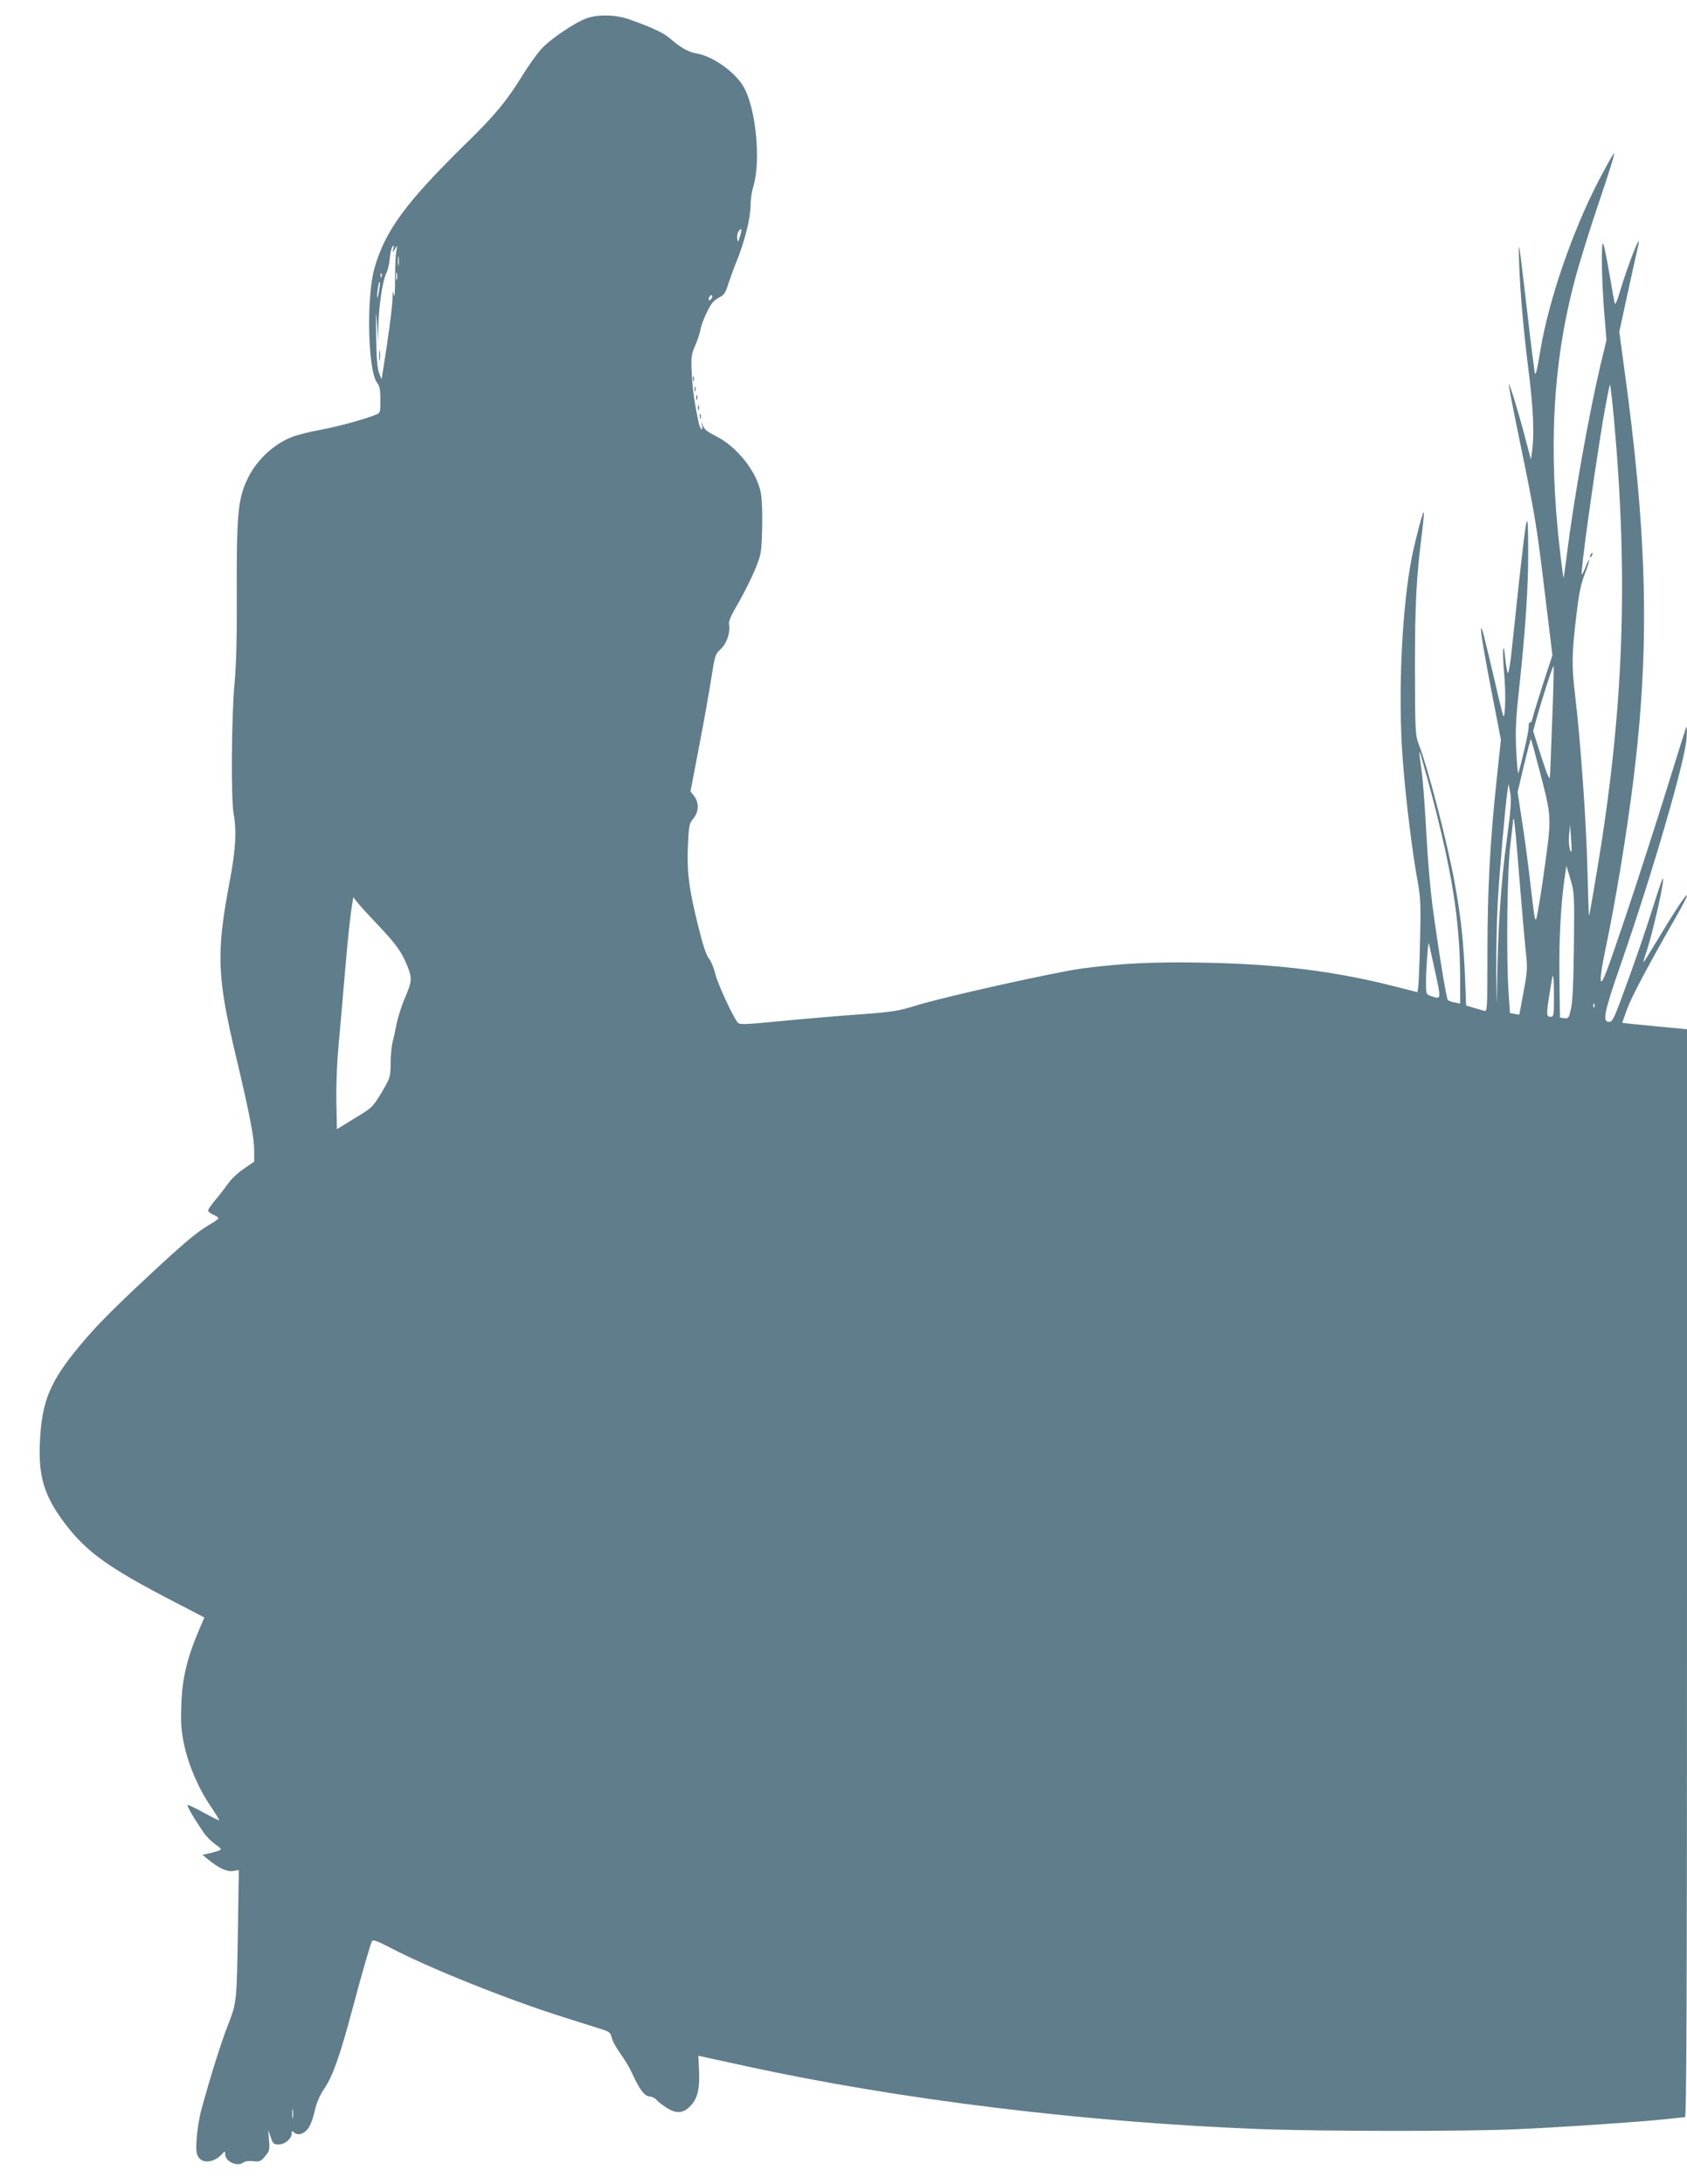 <?xml version="1.0" standalone="no"?>
<!DOCTYPE svg PUBLIC "-//W3C//DTD SVG 20010904//EN"
 "http://www.w3.org/TR/2001/REC-SVG-20010904/DTD/svg10.dtd">
<svg version="1.0" xmlns="http://www.w3.org/2000/svg"
 width="989pt" height="1280pt" viewBox="0 0 989 1280"
 preserveAspectRatio="xMidYMid meet">
<g transform="translate(0,1280) scale(0.1,-0.1)"
fill="#607d8b" stroke="none">
<path d="M3440 12693 c-73 -26 -221 -127 -271 -185 -25 -29 -72 -95 -104 -147
-94 -153 -165 -238 -332 -401 -353 -346 -473 -509 -537 -729 -49 -169 -40
-605 15 -675 15 -19 19 -40 19 -100 0 -74 -1 -77 -27 -87 -72 -29 -229 -71
-328 -89 -60 -11 -135 -30 -165 -42 -104 -41 -201 -131 -253 -233 -63 -126
-71 -206 -69 -730 1 -214 -3 -373 -13 -480 -18 -189 -21 -673 -6 -760 19 -108
13 -216 -24 -410 -78 -414 -73 -550 39 -1020 77 -324 106 -472 106 -548 l0
-66 -61 -42 c-33 -22 -75 -61 -92 -87 -18 -25 -51 -68 -74 -95 -24 -28 -43
-56 -43 -63 0 -6 14 -17 30 -24 17 -7 30 -16 30 -21 0 -4 -21 -20 -48 -35 -76
-44 -151 -107 -355 -297 -219 -204 -311 -297 -407 -412 -177 -212 -225 -328
-236 -565 -10 -204 25 -318 144 -477 130 -171 255 -261 643 -462 l177 -92 -35
-82 c-67 -158 -95 -278 -100 -427 -4 -112 -1 -152 16 -235 26 -122 87 -264
159 -367 29 -43 50 -78 46 -78 -4 0 -44 20 -90 45 -45 25 -87 45 -93 45 -10 0
30 -69 93 -162 14 -21 44 -51 67 -68 41 -29 41 -30 18 -39 -13 -4 -39 -12 -58
-16 l-34 -7 29 -24 c64 -53 113 -77 150 -71 l34 6 -5 -332 c-7 -452 -7 -444
-61 -583 -41 -106 -102 -301 -156 -499 -10 -38 -21 -109 -25 -157 -5 -72 -3
-92 11 -113 25 -38 91 -31 135 16 20 22 21 22 21 2 0 -42 69 -75 104 -50 12 9
34 12 61 9 37 -4 44 -1 69 29 26 31 28 39 23 94 l-5 60 15 -42 c13 -39 18 -43
47 -43 36 0 76 34 76 65 0 15 3 16 12 7 21 -21 55 -13 81 17 15 19 31 58 41
104 12 53 29 93 62 142 47 73 88 189 159 455 57 214 107 387 116 402 6 10 30
1 106 -38 230 -121 702 -310 1033 -413 91 -29 186 -59 212 -67 40 -13 48 -20
54 -47 3 -18 26 -59 50 -93 24 -33 52 -80 64 -105 49 -107 76 -144 106 -147
16 -2 34 -10 40 -18 6 -8 31 -28 55 -44 60 -41 101 -40 144 3 44 44 58 101 53
210 -2 48 -4 87 -4 87 1 0 125 -27 276 -60 905 -198 1999 -331 3025 -370 362
-13 1172 -14 1485 -1 263 11 761 45 900 61 47 5 91 10 98 10 9 0 12 644 12
3188 l0 3189 -190 18 c-104 10 -190 19 -190 20 0 0 13 37 29 81 27 73 123 254
284 535 37 64 67 122 67 130 -1 16 -76 -98 -181 -273 -39 -65 -72 -118 -74
-118 -2 0 3 19 11 43 41 114 120 465 101 447 -3 -3 -31 -86 -62 -185 -31 -99
-95 -287 -143 -417 -78 -217 -88 -238 -109 -238 -41 0 -29 58 73 350 180 518
372 1177 381 1310 3 41 3 73 0 70 -3 -3 -53 -161 -111 -350 -59 -190 -168
-529 -243 -753 -109 -323 -139 -404 -147 -388 -6 14 2 72 27 193 58 274 123
669 161 973 100 799 85 1442 -58 2470 l-23 170 52 240 c29 132 56 254 60 270
20 90 -65 -126 -110 -280 -13 -44 -25 -73 -28 -65 -3 8 -17 87 -32 175 -15 88
-31 167 -36 175 -13 23 -10 -201 5 -394 l14 -169 -34 -141 c-71 -302 -157
-786 -199 -1121 -9 -71 -17 -131 -19 -132 -1 -1 -10 66 -20 150 -70 604 -43
1105 84 1587 26 102 94 318 149 480 56 164 93 284 82 271 -10 -13 -50 -85 -89
-160 -155 -299 -292 -699 -341 -991 -21 -128 -29 -158 -34 -133 -3 18 -23 171
-42 340 -52 445 -55 465 -49 298 6 -174 26 -400 59 -660 24 -196 30 -341 17
-439 l-7 -50 -33 125 c-39 150 -92 322 -97 317 -2 -2 23 -132 55 -288 99 -478
108 -532 155 -923 l46 -378 -55 -167 c-29 -92 -57 -182 -61 -200 -3 -18 -11
-30 -15 -27 -5 3 -9 -7 -8 -22 1 -23 -24 -141 -60 -273 -3 -14 -9 43 -13 125
-6 123 -3 189 17 370 38 356 54 597 53 815 -1 255 -7 233 -54 -192 -19 -178
-40 -371 -46 -430 -7 -59 -15 -105 -19 -103 -4 3 -11 42 -16 87 -5 54 -9 71
-12 49 -2 -19 1 -87 7 -151 9 -102 6 -248 -6 -237 -2 3 -26 98 -52 213 -62
264 -73 306 -78 301 -6 -7 21 -167 72 -426 l44 -227 -24 -225 c-40 -373 -55
-659 -55 -1027 0 -330 -1 -343 -19 -337 -10 3 -38 11 -62 18 l-44 13 -6 159
c-9 214 -24 357 -60 555 -44 241 -154 667 -212 818 -20 55 -21 73 -22 442 0
380 8 534 41 794 8 65 13 120 11 123 -6 5 -45 -142 -69 -257 -60 -301 -84
-817 -54 -1200 18 -231 54 -526 87 -708 18 -101 19 -139 14 -350 -3 -130 -8
-251 -11 -267 l-4 -31 -153 39 c-343 86 -673 126 -1092 134 -294 6 -484 -3
-715 -33 -150 -19 -801 -164 -966 -214 -119 -37 -146 -41 -344 -56 -118 -8
-325 -26 -460 -39 -227 -22 -245 -22 -257 -7 -32 44 -115 225 -129 281 -8 35
-25 76 -37 91 -16 19 -36 78 -65 196 -53 212 -66 316 -59 472 5 113 8 125 31
153 33 39 35 95 5 133 l-21 27 50 262 c28 144 60 325 72 402 21 134 23 141 55
170 35 32 58 99 49 145 -4 18 12 54 57 130 33 58 77 146 97 195 35 87 36 95
40 239 2 89 -1 173 -8 208 -24 125 -142 273 -266 333 -46 23 -64 37 -73 60
l-11 30 6 -28 c7 -40 -12 -25 -20 15 -26 121 -37 206 -41 295 -4 91 -2 107 20
156 13 30 27 72 31 93 7 38 35 105 65 152 8 13 29 30 46 39 27 12 36 26 52 77
11 33 33 95 50 136 46 113 81 253 81 323 0 34 7 85 16 112 47 155 14 476 -62
595 -54 85 -183 174 -273 187 -43 7 -90 33 -149 84 -41 36 -102 65 -242 115
-77 28 -182 31 -250 7z m898 -1279 c-12 -37 -12 -38 -16 -11 -2 16 2 35 9 43
18 22 20 12 7 -32z m-2033 -76 c-5 -21 -5 -21 10 2 15 25 15 24 8 -15 -4 -22
-7 -96 -7 -165 0 -69 -3 -109 -7 -90 -5 30 -7 27 -8 -22 -1 -48 -25 -230 -57
-428 l-7 -44 -15 39 c-11 29 -15 89 -17 220 -2 146 -1 159 5 70 l6 -110 2 95
c3 118 25 265 46 307 9 17 18 53 20 80 4 47 14 83 23 83 2 0 2 -10 -2 -22z
m32 -90 c-2 -13 -4 -3 -4 22 0 25 2 35 4 23 2 -13 2 -33 0 -45z m-10 -85 c-3
-10 -5 -2 -5 17 0 19 2 27 5 18 2 -10 2 -26 0 -35z m-90 15 c-3 -8 -6 -5 -6 6
-1 11 2 17 5 13 3 -3 4 -12 1 -19z m-16 -89 c-5 -30 -9 -42 -10 -28 -1 30 10
92 15 86 3 -2 0 -28 -5 -58z m1953 -34 c-4 -8 -10 -15 -15 -15 -4 0 -6 7 -3
15 4 8 10 15 15 15 4 0 6 -7 3 -15z m5288 -713 c85 -943 57 -1703 -98 -2637
-25 -148 -46 -271 -48 -272 -2 -2 -6 122 -10 274 -6 273 -41 761 -72 1018 -20
168 -20 232 5 450 17 143 27 196 51 259 17 43 29 81 26 83 -2 2 -12 -16 -21
-42 -10 -25 -20 -44 -22 -42 -8 9 63 528 123 895 21 122 40 220 43 217 2 -3
13 -94 23 -203z m-362 -1754 c-6 -167 -12 -319 -13 -338 -2 -27 -13 -3 -51
114 l-48 150 16 60 c31 113 99 326 104 322 2 -3 -1 -141 -8 -308z m-75 -303
c68 -258 70 -274 40 -500 -14 -104 -33 -237 -44 -295 -21 -122 -19 -127 -51
145 -11 99 -32 257 -47 351 l-26 171 37 157 c21 87 39 156 41 154 2 -2 24 -84
50 -183z m-651 -70 c138 -513 185 -806 186 -1149 l0 -148 -32 6 c-18 3 -36 10
-40 14 -9 9 -58 311 -92 567 -13 105 -29 296 -35 425 -7 129 -18 285 -26 345
-17 125 -16 120 -11 114 2 -2 24 -80 50 -174z m458 -349 c-33 -239 -51 -519
-55 -831 -2 -157 -3 -149 -5 60 -1 132 3 317 8 410 10 177 45 577 57 655 l7
45 10 -54 c7 -44 3 -98 -22 -285z m73 -187 c14 -173 31 -370 38 -437 13 -118
12 -130 -11 -255 -13 -73 -25 -133 -25 -134 -1 -1 -14 1 -29 4 l-26 5 -9 136
c-13 222 -7 698 11 847 9 72 16 136 16 144 0 8 2 12 5 9 3 -3 17 -146 30 -319z
m308 132 c-10 -14 -20 53 -14 99 l6 55 5 -75 c3 -41 5 -77 3 -79z m14 -556
c-2 -211 -8 -329 -17 -368 -12 -54 -15 -58 -39 -55 l-26 3 -3 245 c-3 224 9
438 35 605 l6 40 24 -80 c23 -78 23 -88 20 -390z m-7018 130 c111 -116 143
-161 177 -242 31 -77 30 -93 -11 -190 -20 -45 -42 -115 -50 -155 -8 -40 -19
-91 -25 -113 -5 -22 -10 -76 -10 -120 -1 -78 -2 -82 -53 -169 -53 -87 -55 -89
-158 -151 l-104 -64 -3 167 c-2 98 4 233 13 327 8 88 24 268 35 400 19 222 32
351 46 433 l5 33 22 -28 c11 -15 64 -73 116 -128z m6205 -282 c35 -163 35
-162 -23 -142 -31 11 -31 11 -31 82 0 86 13 248 17 227 2 -8 19 -84 37 -167z
m696 -143 c0 -113 -1 -120 -20 -120 -23 0 -25 14 -10 109 6 36 13 81 16 99 9
61 14 32 14 -88z m237 -62 c-3 -8 -6 -5 -6 6 -1 11 2 17 5 13 3 -3 4 -12 1
-19z m-7630 -6510 c-2 -13 -4 -3 -4 22 0 25 2 35 4 23 2 -13 2 -33 0 -45z"/>
<path d="M2223 10715 c0 -27 2 -38 4 -22 2 15 2 37 0 50 -2 12 -4 0 -4 -28z"/>
<path d="M9325 9549 c-4 -6 -5 -12 -2 -15 2 -3 7 2 10 11 7 17 1 20 -8 4z"/>
<path d="M4062 10580 c0 -14 2 -19 5 -12 2 6 2 18 0 25 -3 6 -5 1 -5 -13z"/>
<path d="M4072 10520 c0 -14 2 -19 5 -12 2 6 2 18 0 25 -3 6 -5 1 -5 -13z"/>
<path d="M4082 10470 c0 -14 2 -19 5 -12 2 6 2 18 0 25 -3 6 -5 1 -5 -13z"/>
<path d="M4092 10410 c0 -14 2 -19 5 -12 2 6 2 18 0 25 -3 6 -5 1 -5 -13z"/>
<path d="M4102 10360 c0 -14 2 -19 5 -12 2 6 2 18 0 25 -3 6 -5 1 -5 -13z"/>
</g>
</svg>
